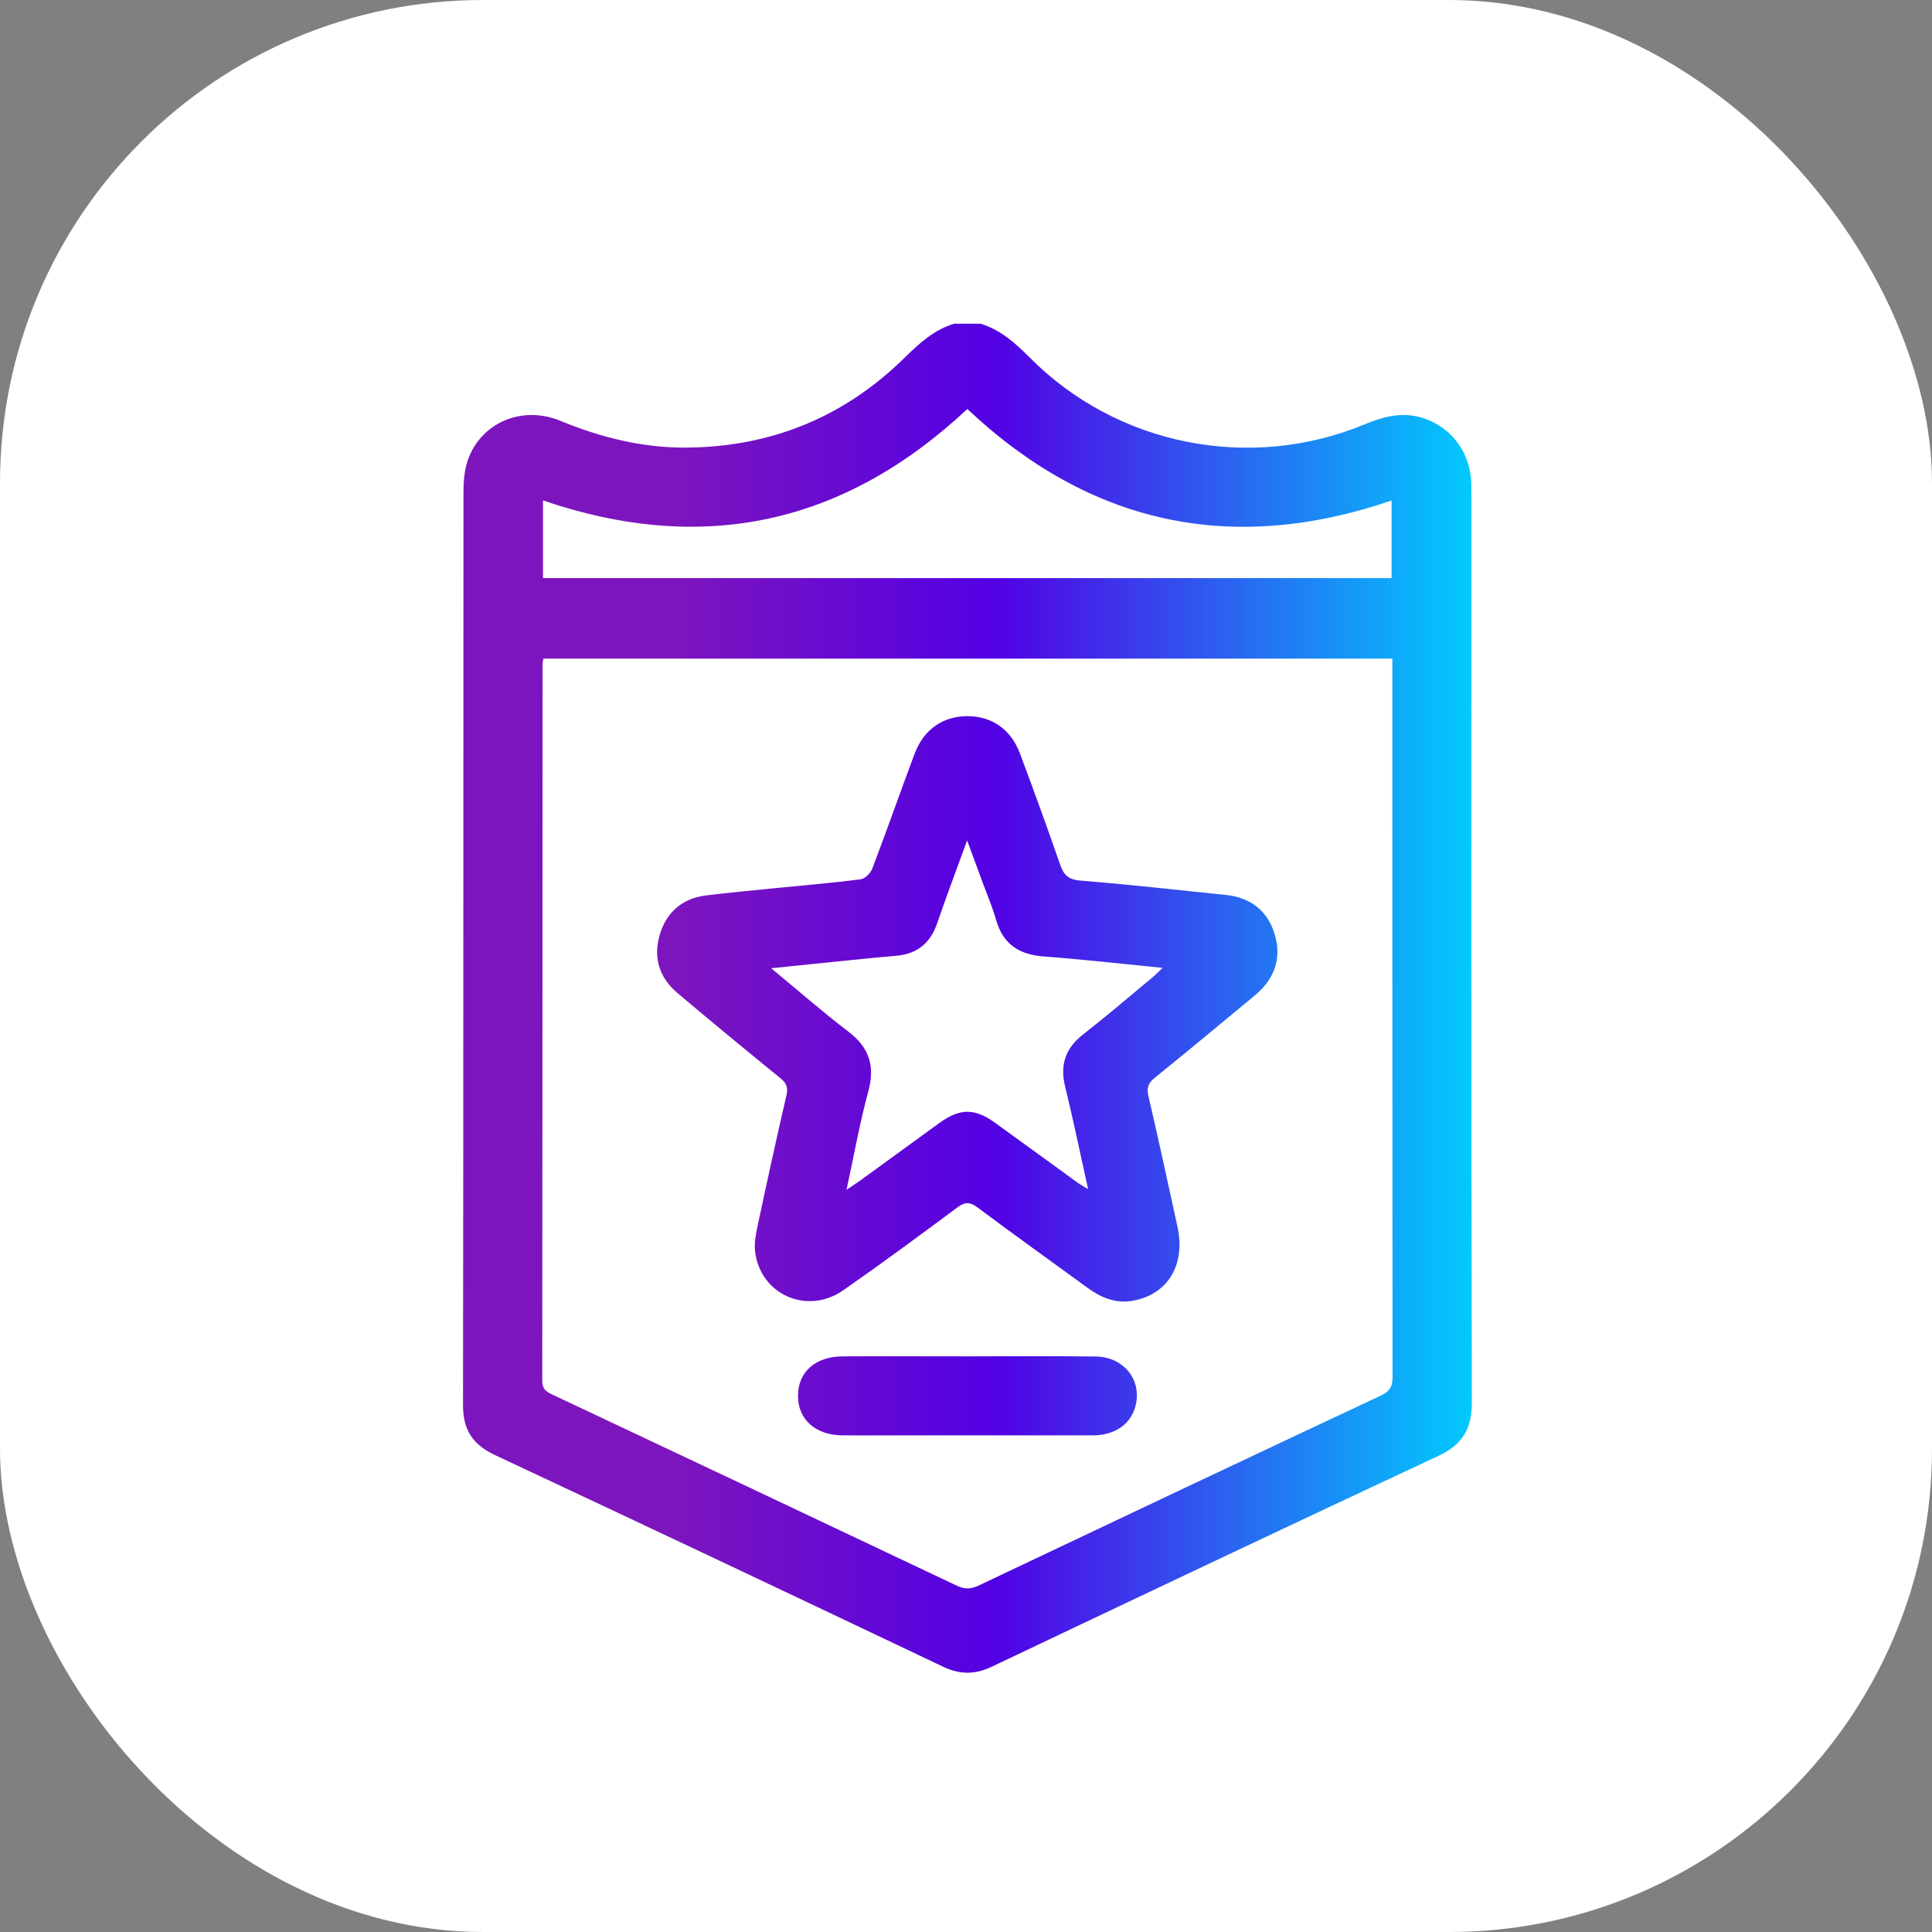<?xml version="1.0" encoding="UTF-8"?>
<svg id="Layer_2" data-name="Layer 2" xmlns="http://www.w3.org/2000/svg" xmlns:xlink="http://www.w3.org/1999/xlink" viewBox="0 0 259.2 259.2">
  <rect x="0" y="0" width="259.2" height="259.2" fill="#808080" stroke="none"/>
  <defs>
    <style>
      .cls-1 {
        fill: #fff;
      }

      .cls-1, .cls-2 {
        stroke-width: 0px;
      }

      .cls-2 {
        fill: url(#New_Gradient_Swatch_3);
      }
    </style>
    <linearGradient id="New_Gradient_Swatch_3" data-name="New Gradient Swatch 3" x1="62.11" y1="133.93" x2="197.45" y2="133.93" gradientUnits="userSpaceOnUse">
      <stop offset=".21" stop-color="#7d15be"/>
      <stop offset=".53" stop-color="#5201e4"/>
      <stop offset="1" stop-color="#01cafd"/>
    </linearGradient>
  </defs>
  <g id="_1" data-name="1">
    <g>
      <rect class="cls-1" width="259.2" height="259.2" rx="64.8" ry="64.8"/>
      <path class="cls-2" d="m197.4,66.5c0-.59,0-1.18-.02-1.77-.14-4.21-2.9-7.72-6.94-8.78-2.59-.68-4.98,0-7.38.99-15.39,6.37-33.24,2.82-44.93-8.99-1.94-1.95-3.91-3.71-6.58-4.52h-3.54c-2.68.8-4.63,2.59-6.59,4.51-8.1,7.98-17.89,12.01-29.27,12.11-5.92.05-11.53-1.35-16.99-3.6-5.15-2.12-10.7.28-12.42,5.35-.46,1.36-.56,2.89-.56,4.34-.03,40.8,0,81.61-.06,122.41,0,3.36,1.36,5.3,4.34,6.69,20.05,9.39,40.06,18.85,60.05,28.36,2.28,1.08,4.29,1.09,6.56,0,19.94-9.47,39.89-18.93,59.89-28.27,3.21-1.5,4.51-3.6,4.5-7.14-.08-40.57-.05-81.14-.05-121.71Zm-124.55.64c21.48,7.34,40.4,3.21,56.93-12.27,16.42,15.46,35.39,19.63,56.92,12.28v10.41h-113.85v-10.42Zm112.41,120.09c-18.01,8.45-36,16.96-53.97,25.49-1.06.5-1.88.52-2.96,0-18.08-8.58-36.18-17.12-54.28-25.65-.81-.38-1.3-.74-1.3-1.79.03-32.07.03-64.14.04-96.22,0-.17.05-.34.12-.7h113.89v1.88c0,31.48,0,62.97.03,94.45,0,1.29-.34,1.96-1.56,2.53Zm-20.79-67.16c-6.5-.68-13-1.4-19.52-1.93-1.57-.13-2.23-.7-2.71-2.11-1.73-5-3.54-9.98-5.4-14.94-1.21-3.23-3.75-4.98-6.98-5.01-3.31-.02-5.92,1.75-7.15,5.03-1.92,5.12-3.73,10.29-5.67,15.4-.23.62-.99,1.38-1.58,1.46-3.8.49-7.62.8-11.43,1.18-3.11.31-6.22.6-9.31.98-3.19.4-5.31,2.25-6.21,5.28-.9,3.04-.07,5.75,2.37,7.81,4.55,3.84,9.14,7.63,13.76,11.38.83.67,1.13,1.23.87,2.36-1.35,5.79-2.61,11.6-3.85,17.41-.24,1.14-.49,2.35-.36,3.49.66,5.81,6.97,8.63,11.84,5.24,5.17-3.6,10.24-7.35,15.3-11.11,1.04-.78,1.71-.74,2.73.02,4.86,3.63,9.8,7.16,14.7,10.74,1.82,1.33,3.79,2.17,6.09,1.76,4.74-.84,7.14-4.84,6-9.98-1.28-5.81-2.51-11.62-3.87-17.41-.27-1.15-.08-1.79.84-2.53,4.5-3.62,8.92-7.33,13.38-11.01,2.62-2.16,3.69-4.92,2.72-8.19-.94-3.19-3.25-4.98-6.57-5.33Zm-9.88,11.08c-3.08,2.56-6.13,5.17-9.28,7.63-2.37,1.85-3.13,4.07-2.41,6.99,1.09,4.45,2.01,8.94,3.08,13.76-.65-.39-1.02-.58-1.36-.83-3.72-2.69-7.43-5.41-11.16-8.09-2.72-1.96-4.69-1.93-7.43.05-3.53,2.56-7.05,5.13-10.58,7.69-.51.37-1.04.71-1.88,1.27,1.01-4.64,1.78-8.98,2.93-13.22.93-3.43.09-5.89-2.71-8.02-3.41-2.6-6.64-5.44-10.33-8.48,3.04-.31,5.67-.59,8.31-.85,2.81-.28,5.62-.58,8.44-.82,2.85-.24,4.62-1.7,5.54-4.41,1.2-3.54,2.54-7.04,4-11.07.84,2.26,1.5,4.04,2.15,5.83.59,1.6,1.27,3.18,1.73,4.81.93,3.31,3.14,4.7,6.47,4.94,5.17.38,10.32.97,15.88,1.52-.61.57-.98.96-1.39,1.3Zm-7.61,50.84c-5.71-.08-11.42-.02-17.14-.02h0c-5.59,0-11.19-.03-16.78,0-3.66.02-5.99,2.09-6,5.27-.02,3.18,2.33,5.3,5.95,5.33,2.71.02,5.42,0,8.13,0,8.48,0,16.96.01,25.44,0,3.09,0,5.25-1.58,5.81-4.14.75-3.4-1.68-6.39-5.4-6.44Z"/>
    </g>
  </g>
</svg>